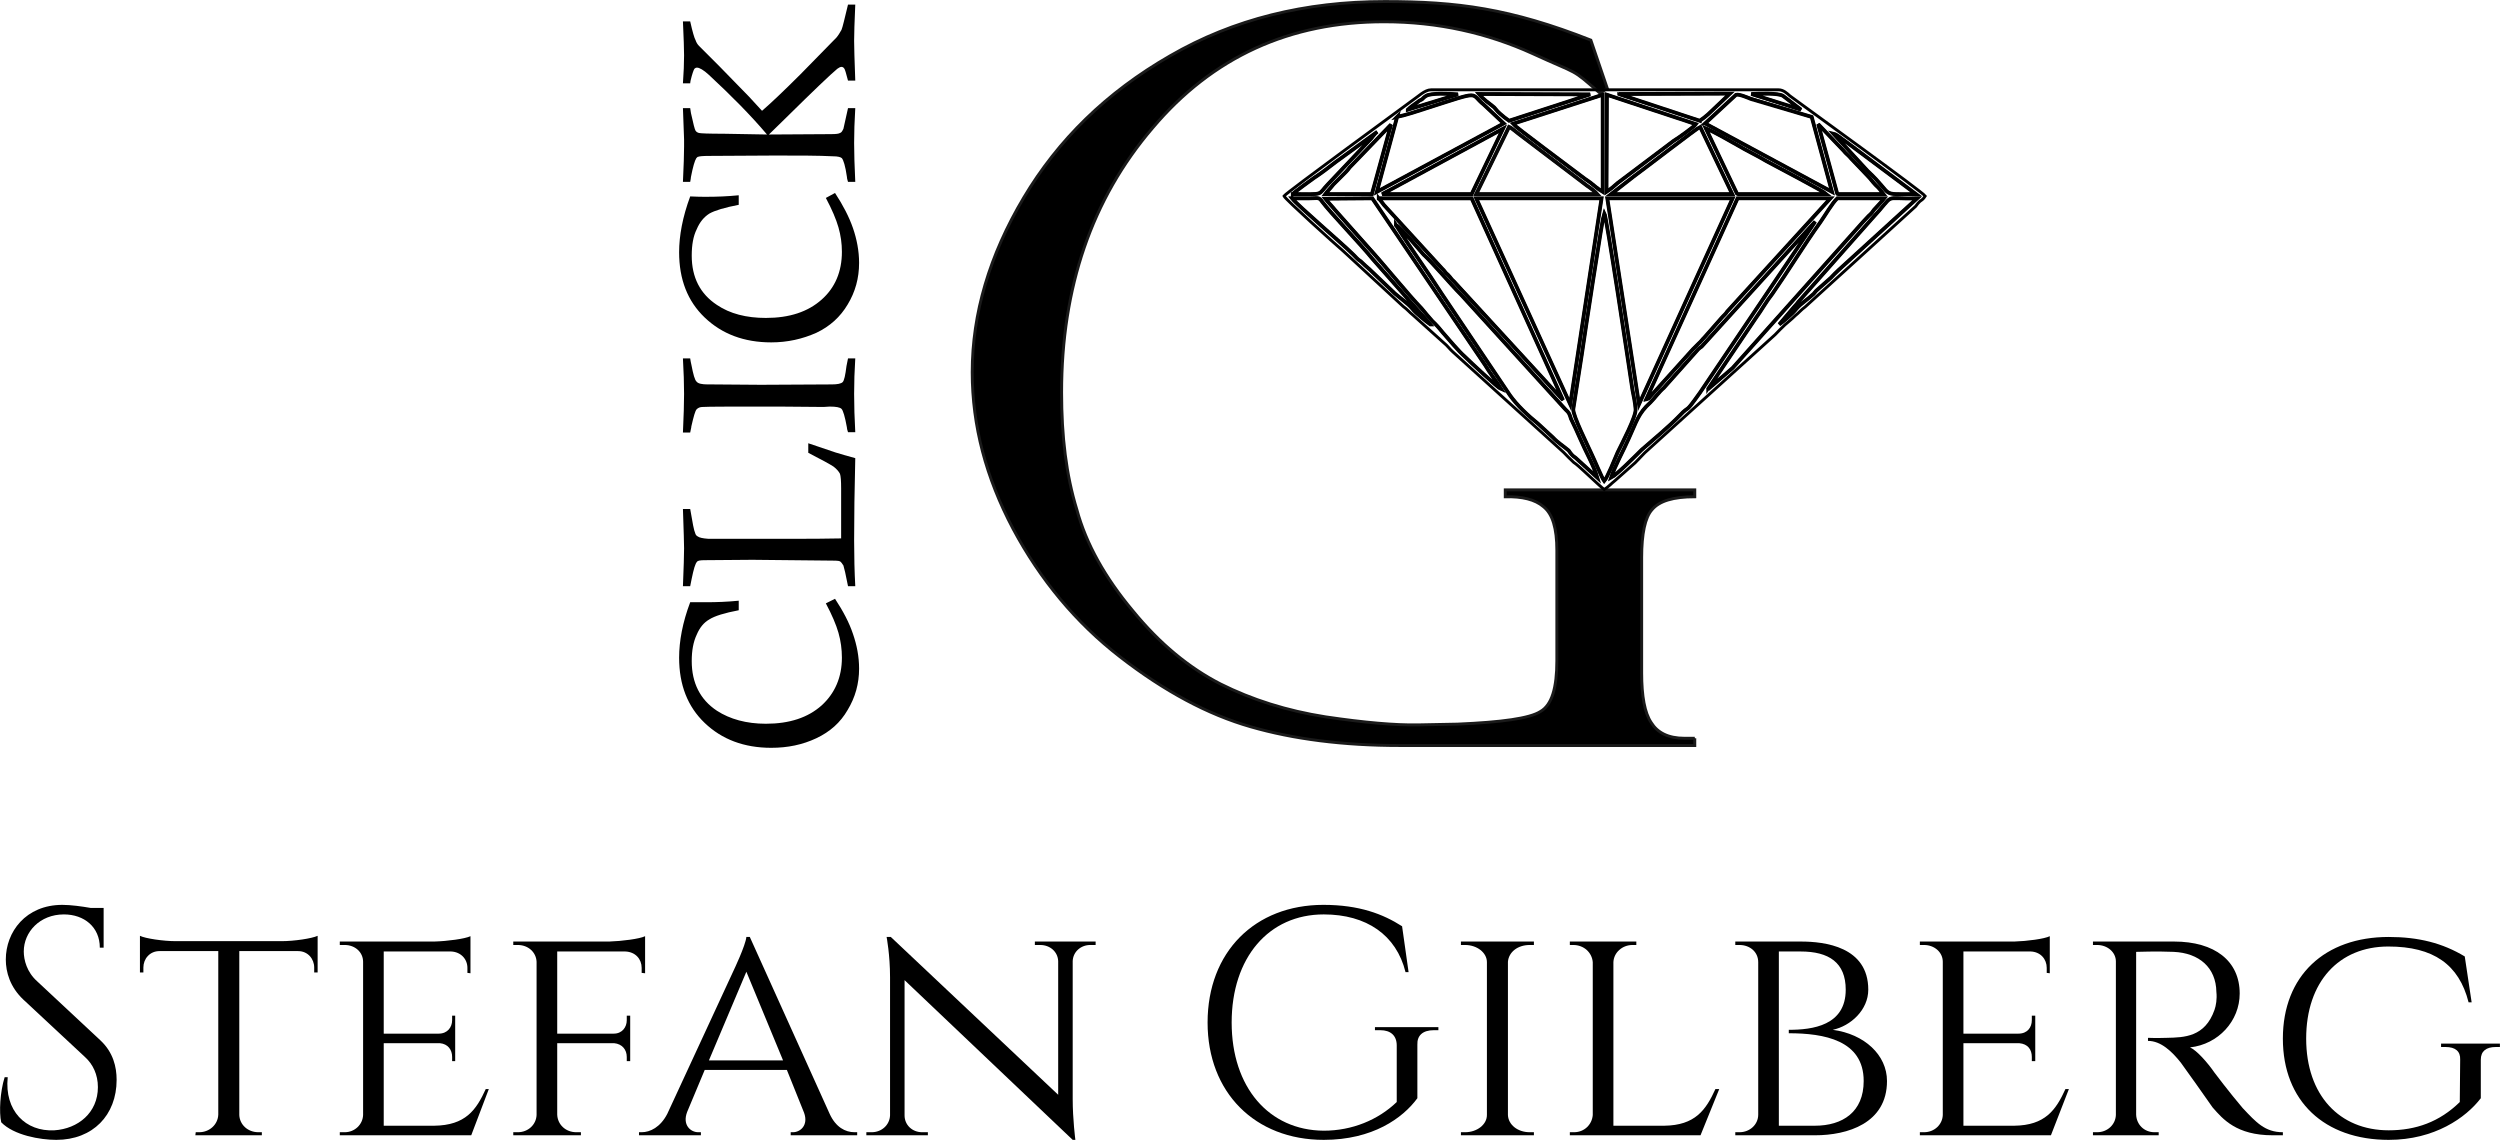 <?xml version="1.0" encoding="UTF-8"?> <svg xmlns="http://www.w3.org/2000/svg" xmlns:xlink="http://www.w3.org/1999/xlink" xml:space="preserve" width="65.42mm" height="29.828mm" version="1.1" style="shape-rendering:geometricPrecision; text-rendering:geometricPrecision; image-rendering:optimizeQuality; fill-rule:evenodd; clip-rule:evenodd" viewBox="0 0 6542 2983"> <defs> <style type="text/css"> .str2 {stroke:black;stroke-width:10} .str3 {stroke:#080808;stroke-width:10} .str1 {stroke:black;stroke-width:7.62} .str0 {stroke:#1A1A1A;stroke-width:7.62} .fil1 {fill:none;fill-rule:nonzero} .fil0 {fill:black;fill-rule:nonzero} </style> </defs> <g id="Ebene_x0020_1">  <g id="_119090448"> <path class="fil0" d="M2161 1579l24 -12c21,32 37,62 47,92 10,29 16,59 16,91 0,39 -10,75 -30,108 -19,33 -46,57 -82,74 -36,17 -75,25 -118,25 -71,0 -129,-22 -174,-65 -45,-43 -67,-100 -67,-171 0,-43 9,-92 29,-145 18,0 32,0 42,0 27,0 55,-1 85,-4l0 25c-37,7 -63,15 -77,24 -14,8 -25,21 -33,40 -9,19 -13,42 -13,69 0,57 22,101 66,130 34,22 77,34 128,34 62,0 110,-16 146,-48 35,-32 53,-74 53,-125 0,-22 -3,-44 -9,-65 -6,-21 -17,-47 -33,-77zm-355 -45l-19 0c2,-49 3,-82 3,-99 0,-11 -1,-45 -3,-103l19 0c6,36 10,57 13,63 1,4 3,7 7,9 4,3 13,5 27,6 14,0 93,0 235,0 29,0 66,0 113,-1l0 -131c0,-20 -1,-32 -3,-38 -3,-6 -9,-13 -17,-19 -9,-6 -31,-18 -66,-36l0 -25 71 24c13,4 30,9 52,15 -2,82 -3,154 -3,215 0,43 1,83 3,120l-19 0c-6,-31 -10,-48 -12,-54 -3,-5 -6,-9 -9,-11 -4,-2 -15,-2 -34,-2l-195 -2 -125 1c-11,0 -18,1 -20,4 -5,5 -9,20 -14,44 -1,5 -2,11 -4,20zm-19 -596l19 0c1,7 2,12 3,16 5,26 9,41 14,45 4,5 14,7 29,7l11 0 128 1 186 -1c14,0 24,-2 28,-6 4,-4 7,-18 10,-42 1,-4 2,-11 4,-20l19 0c-2,32 -3,63 -3,93 0,30 1,64 3,100l-19 0c-2,-6 -3,-10 -3,-13 -5,-28 -10,-44 -14,-48 -4,-4 -14,-6 -31,-6l-16 1 -117 -1c-120,0 -186,0 -199,1 -7,0 -12,2 -16,6 -4,4 -8,19 -14,45 0,4 -2,9 -3,16l-19 0c2,-43 3,-77 3,-101 0,-27 -1,-58 -3,-93zm374 -420l24 -13c21,32 37,63 47,92 10,29 16,60 16,91 0,40 -10,76 -30,109 -19,32 -46,57 -82,74 -36,16 -75,25 -118,25 -71,0 -129,-22 -174,-65 -45,-43 -67,-100 -67,-171 0,-43 9,-92 29,-146 18,1 32,1 42,1 27,0 55,-1 85,-4l0 25c-37,7 -63,15 -77,23 -14,9 -25,22 -33,41 -9,18 -13,41 -13,69 0,57 22,100 66,129 34,23 77,34 128,34 62,0 110,-16 146,-48 35,-31 53,-73 53,-125 0,-22 -3,-43 -9,-64 -6,-21 -17,-47 -33,-77zm-355 -42l-19 0c2,-42 3,-73 3,-92 0,-7 0,-13 0,-19l-3 -82 19 0 2 13c6,28 10,43 12,46 2,3 5,5 9,6 3,1 24,2 65,2l113 2c-44,-52 -95,-103 -152,-156 -14,-13 -25,-19 -31,-19 -3,0 -5,1 -7,3 -2,3 -6,14 -10,31 0,2 -1,4 -1,7l-19 0c2,-28 3,-52 3,-73 0,-16 -1,-45 -3,-89l19 0c6,27 11,44 14,49 2,6 5,11 9,15l52 52 79 81 34 37c22,-19 56,-51 101,-96l94 -96c5,-6 9,-13 13,-20 3,-7 8,-29 17,-66l19 0c-2,46 -3,77 -3,95 0,15 1,50 3,104l-19 0c-5,-19 -8,-30 -10,-32 -2,-3 -5,-4 -7,-4 -3,0 -7,2 -11,5 -18,15 -62,57 -134,128l-45 44 163 -1c13,0 20,-1 23,-3 4,-1 6,-5 9,-11 1,-4 5,-22 12,-54l19 0c-2,34 -3,64 -3,91 0,26 1,60 3,102l-19 0c-2,-6 -3,-11 -3,-14 -4,-28 -9,-43 -13,-48 -3,-3 -11,-5 -23,-5 -38,-2 -89,-2 -152,-2l-173 1c-16,0 -25,1 -27,2 -3,0 -4,2 -6,4 -4,6 -9,23 -14,49 0,3 -1,7 -2,13z"></path> <path class="fil0 str0" d="M4435 1932l0 19 -772 0c-149,0 -279,-17 -390,-49 -112,-32 -226,-93 -342,-183 -115,-89 -209,-202 -280,-335 -71,-134 -107,-270 -107,-410 0,-153 45,-306 135,-457 90,-151 216,-275 383,-371 166,-96 353,-142 562,-142 189,0 328,18 539,101l43 126 -19 13c-78,-68 -51,-46 -177,-104 -117,-53 -246,-83 -388,-83 -247,0 -449,92 -606,278 -159,186 -238,417 -238,692 0,115 12,216 40,307 24,89 74,178 146,264 71,87 148,150 230,192 82,41 173,70 275,86 101,15 182,22 241,21l104 -2c116,-5 189,-15 217,-33 30,-17 43,-62 43,-133l0 -289c0,-57 -11,-95 -35,-114 -22,-19 -56,-27 -100,-26l0 -18 496 0 0 18c-56,0 -93,11 -112,34 -18,20 -27,63 -27,125l0 302c0,61 8,105 25,130 16,26 44,41 87,41l27 0 0 0 0 0 0 0z"></path> <path class="fil1 str1" d="M4198 556c6,10 65,405 74,465 3,16 7,33 8,49 3,18 -38,95 -47,114 -6,14 -27,66 -35,75 -6,-8 -27,-59 -34,-73 -8,-18 -48,-98 -47,-115l22 -141c6,-42 55,-364 59,-374l0 0zm-545 33c13,6 62,66 72,77 25,23 70,77 98,105l274 301c9,8 10,11 14,24 9,18 16,34 24,52 13,31 36,71 45,102l-57 -52c-8,-5 -12,-10 -18,-19 -13,-11 -29,-21 -41,-34l-39 -36c-26,-21 -55,-48 -74,-75l-178 -265c-39,-61 -81,-118 -120,-180l0 0 0 0zm563 661c10,-31 33,-72 46,-102 21,-45 24,-65 57,-95 12,-12 22,-27 35,-38l90 -101c3,-3 5,-4 9,-7l297 -327 -301 447c-44,62 -24,29 -54,61 -28,29 -67,61 -99,89 -16,16 -66,66 -80,73l0 0 0 0zm479 -447c5,-6 7,-7 11,-13l192 -217c66,-71 24,-51 119,-54l-205 187c-9,8 -13,13 -21,21l-35 31c-6,5 -6,7 -10,11 -16,15 -33,25 -45,39 -10,13 -35,34 -45,41l39 -46 0 0 0 0zm-148 -284l243 0 -270 296c-5,8 -9,10 -15,17l-44 50c-8,8 -9,11 -16,17 -7,7 -9,9 -15,15l-111 123c-6,7 -1,4 -11,8l239 -526zm-341 0l328 0 -245 539 -83 -539zm-343 0l328 0 -82 539 -246 -539 0 0 0 0zm-255 0l243 0 239 528 -285 -311c-8,-6 -8,-9 -16,-17 -7,-5 -9,-11 -15,-16l-152 -166c-5,-6 -8,-11 -14,-18l0 0 0 0zm135 330c-10,-7 -39,-30 -48,-42 -11,-13 -30,-26 -45,-39l-66 -63c-8,-7 -15,-13 -23,-21 -10,-6 -14,-13 -23,-21 -24,-24 -142,-125 -157,-144 16,0 30,0 46,0 22,0 24,-4 33,9 19,26 104,115 132,150l111 126c14,16 27,29 40,45l0 0 0 0zm726 170l126 -187c16,-22 27,-43 43,-63 41,-59 85,-131 126,-188 12,-17 31,-50 44,-62l123 0c-6,8 -20,22 -27,30 -5,7 -6,9 -14,16 -6,6 -9,10 -15,16l-341 382 -65 56 0 0zm-1001 -499l123 -1 295 436c13,22 30,43 43,64 -8,-3 -83,-73 -95,-85 -19,-17 -41,-44 -57,-62 -9,-11 -18,-22 -29,-32 -9,-10 -18,-21 -28,-33 -35,-36 -102,-119 -139,-160l-87 -97c-8,-10 -19,-21 -26,-30l0 0 0 0zm807 -58c21,-15 166,-127 174,-130l84 176 -317 0 59 -46 0 0 0 0zm-326 -130c6,2 24,18 30,22l174 132c9,6 21,15 27,22l-317 0 86 -176 0 0 0 0zm1065 176c-100,0 -54,7 -127,-61l-89 -97c9,2 22,14 30,19l186 139zm-1631 0c6,-7 43,-33 55,-42 20,-13 38,-27 56,-41l110 -80c-9,6 -13,16 -22,24l-106 112c-30,31 -7,27 -93,27l0 0 0 0zm1081 -172c24,10 59,31 81,43 25,15 53,28 78,43 24,13 148,78 157,86l-234 0 -82 -172 0 0zm-531 1l-82 171 -24 0 -177 0 -33 0 316 -171zm996 171l-121 0 -50 -183 66 69c7,9 13,12 21,22l42 44c10,10 12,15 22,25 7,6 15,16 20,23l0 0 0 0zm-1461 0c5,-7 16,-18 21,-25l33 -33c4,-4 7,-8 10,-12l108 -112 -50 182 -122 0zm737 -260l233 77c-4,6 -47,37 -59,44l-146 110c-10,9 -17,15 -29,23l1 -254 0 0 0 0zm-11 0l0 254c-13,-8 -21,-15 -32,-24 -10,-7 -19,-13 -29,-21 -22,-17 -168,-125 -174,-133l235 -76 0 0 0 0zm349 0c9,-2 29,7 39,10l159 48 53 196 -332 -179 81 -75 0 0zm-887 58c23,-5 57,-16 81,-24 144,-46 108,-38 146,-8l52 49 -332 179 53 -196 0 0 0 0zm927 -60c20,-1 71,-3 83,5l47 36 -130 -41zm-347 0l291 -1 -57 54c-8,7 -13,11 -22,17l-212 -70 0 0zm-287 70c-9,-6 -15,-11 -23,-18 -7,-6 -10,-10 -16,-17 -14,-12 -27,-19 -40,-35l291 1 -212 69 0 0 0 0zm-265 -29c7,-7 16,-13 23,-18 6,-5 9,-7 14,-9 4,-4 7,-7 10,-9 12,-8 64,-6 84,-4l-131 40 0 0 0 0zm-324 226c4,9 134,126 155,144l157 145c11,8 16,15 26,23l80 72c10,8 15,16 24,24l290 263c9,9 16,17 26,26 9,6 17,14 26,22l27 25c9,8 18,17 27,24 10,-6 19,-16 28,-23l53 -47c9,-9 16,-17 25,-26l341 -309c9,-9 16,-17 26,-26 9,-8 17,-14 27,-24 9,-7 15,-15 26,-23l289 -263c5,-7 7,-9 11,-13 7,-5 9,-6 14,-14 -9,-12 -302,-224 -354,-262 -8,-7 -17,-16 -30,-16l-909 0c-17,0 -34,18 -52,30 -35,26 -324,237 -333,248l0 0 0 0 0 0z"></path> <polygon class="fil1 str2" points="3863,519 4109,1058 4191,519 "></polygon> <polygon class="fil1 str2" points="4289,1058 4534,519 4206,519 "></polygon> <path class="fil1 str2" d="M4308 1045c10,-4 5,-1 11,-8l111 -123c6,-6 8,-8 15,-15 7,-6 8,-9 16,-17l44 -50c6,-7 10,-9 15,-17l270 -296 -243 0 -239 526z"></path> <path class="fil1 str2" d="M3608 519c6,7 9,12 14,18l152 166c6,5 8,11 15,16 8,8 8,11 16,18l285 310 -239 -528 -243 0 0 0 0 0z"></path> <path class="fil1 str2" d="M4198 556c-4,10 -53,332 -59,374l-22 141c-1,17 39,97 47,115 7,14 28,65 34,73 8,-9 29,-61 35,-75 9,-19 50,-96 47,-114 -1,-16 -5,-33 -8,-49 -9,-60 -68,-455 -74,-465l0 0z"></path> <path class="fil1 str2" d="M3653 589c39,62 81,119 120,180l178 265c19,27 48,54 74,75l39 36c12,13 28,23 41,34 6,9 10,14 18,19l57 52c-9,-31 -32,-71 -45,-102 -8,-18 -15,-34 -24,-52 -4,-13 -5,-16 -14,-24l-274 -301c-28,-28 -73,-82 -98,-105 -10,-11 -59,-71 -72,-77l0 0 0 0z"></path> <path class="fil1 str2" d="M4216 1250c14,-7 64,-57 80,-73 32,-28 71,-60 99,-89 30,-32 10,1 54,-61l301 -447 -297 327c-4,3 -6,4 -9,7l-90 101c-13,11 -23,26 -35,38 -33,30 -36,50 -57,95 -13,30 -36,71 -46,102l0 0 0 0z"></path> <path class="fil1 str2" d="M4462 323l332 179 -53 -196 -159 -47c-10,-4 -30,-13 -39,-11l-81 75 0 0z"></path> <path class="fil1 str2" d="M3656 306l-53 196 332 -179 -52 -49c-38,-30 -2,-38 -146,8 -24,8 -58,19 -81,24l0 0 0 0z"></path> <path class="fil1 str2" d="M3468 520c7,9 18,20 26,30l86 97c38,41 105,124 140,160 10,12 19,23 28,33 11,10 20,21 29,32 16,18 38,45 57,62 12,12 87,82 95,85 -13,-21 -30,-42 -43,-64l-295 -436 -123 1 0 0 0 0z"></path> <path class="fil1 str2" d="M4534 963l341 -382c6,-6 9,-10 15,-16 8,-7 9,-9 14,-16 7,-8 21,-22 27,-30l-123 0c-13,12 -32,45 -44,62 -41,57 -85,129 -126,188 -16,20 -27,41 -43,63l-126 187 65 -56 0 0z"></path> <path class="fil1 str2" d="M3959 324c6,8 152,116 174,133 10,8 19,14 29,21 11,9 19,16 32,24l0 -254 -235 76 0 0 0 0z"></path> <path class="fil1 str2" d="M4204 502c12,-8 19,-14 29,-23l146 -110c12,-7 55,-38 59,-44l-233 -77 -1 254 0 0 0 0z"></path> <path class="fil1 str2" d="M4216 508l317 0 -84 -176c-8,3 -153,115 -174,130l-59 46 0 0 0 0z"></path> <path class="fil1 str3" d="M3863 508l317 0c-6,-7 -18,-16 -27,-22l-174 -132c-6,-4 -24,-20 -30,-22l-86 176 0 0 0 0z"></path> <path class="fil1 str2" d="M4546 508l234 0c-9,-8 -133,-73 -157,-86 -25,-15 -53,-28 -78,-43 -22,-12 -57,-33 -81,-43l82 172 0 0z"></path> <polygon class="fil1 str2" points="3617,508 3650,508 3827,508 3851,508 3933,337 "></polygon> <path class="fil1 str2" d="M3743 849c-13,-16 -26,-29 -40,-45l-111 -126c-28,-35 -113,-124 -132,-150 -9,-13 -11,-9 -33,-9 -16,0 -30,0 -46,0 15,19 133,120 157,144 9,8 13,15 23,21 8,8 15,14 23,21l66 63c15,13 34,26 45,39 9,12 38,35 48,42l0 0 0 0z"></path> <path class="fil1 str2" d="M4656 849c10,-7 35,-28 45,-41 12,-14 29,-24 45,-39 4,-4 4,-6 10,-11l35 -31c8,-8 12,-13 21,-21l205 -187c-95,3 -53,-17 -119,54l-192 217c-4,6 -6,7 -11,13l-39 46 0 0 0 0z"></path> <path class="fil1 str2" d="M3468 508l122 0 50 -182 -108 112c-3,4 -6,8 -10,12l-33 33c-5,7 -16,18 -21,25z"></path> <path class="fil1 str2" d="M4808 508l121 0c-5,-7 -13,-17 -20,-23 -10,-10 -12,-15 -22,-25l-42 -44c-8,-10 -14,-13 -21,-22l-66 -69 50 183 0 0 0 0z"></path> <path class="fil1 str2" d="M4448 316c9,-6 14,-10 22,-17l57 -54 -291 1 212 70 0 0z"></path> <path class="fil1 str2" d="M3949 316l212 -69 -291 -1c13,16 26,23 40,35 6,7 9,11 16,17 8,7 14,12 23,18l0 0 0 0z"></path> <path class="fil1 str2" d="M3383 508c86,0 63,4 93,-27l106 -112c9,-8 13,-18 22,-24l-110 80c-18,14 -36,28 -56,41 -12,9 -49,35 -55,42l0 0 0 0z"></path> <path class="fil1 str2" d="M5014 508l-186 -139c-8,-5 -21,-17 -30,-19l89 97c73,68 27,61 127,61z"></path> <path class="fil1 str2" d="M3684 287l131 -40c-20,-2 -72,-4 -83,4 -4,2 -7,5 -11,9 -5,2 -8,4 -14,9 -7,5 -16,11 -23,18l0 0 0 0z"></path> <path class="fil1 str2" d="M4713 287l-47 -36c-12,-8 -63,-6 -83,-5l130 41z"></path> <path class="fil0" d="M97 2568c-27,-24 -35,-56 -35,-78 0,-51 42,-97 105,-97 53,0 94,33 94,87l10 0 0 -94 0 -10 -34 0c-23,-4 -52,-8 -74,-8 -96,0 -148,71 -148,143 0,33 11,72 46,105l161 150c21,19 34,46 34,79 0,67 -52,109 -114,113 -75,4 -131,-51 -122,-139l-8 0c-12,38 -15,92 -9,118 33,34 102,46 144,46 96,0 158,-65 158,-157 0,-34 -9,-72 -42,-103l-166 -155 0 0 0 0z"></path> <path id="_1" class="fil0" d="M460 2463c-33,0 -80,-7 -94,-14l0 96 9 0 0 -13c0,-23 17,-43 42,-43l154 0 0 428c-1,26 -23,46 -50,46l-9 0 -1 8 174 0 0 -8 -9 0c-28,0 -49,-20 -50,-45l0 -429 154 0c25,0 42,20 42,43l0 13 9 0 0 -96c-15,7 -61,14 -95,14l-276 0 0 0 0 0z"></path> <path id="_2" class="fil0" d="M1279 2850l-8 0c-25,55 -53,95 -135,96l-132 0 0 -216 147 0c21,2 32,17 32,36l0 11 8 0 0 -119 -8 0 0 12c0,18 -12,35 -35,35l-144 0 0 -215 176 0c26,1 43,20 43,43l0 13 8 1 0 -97c-15,7 -60,13 -95,14l-247 0 0 9 13 0c27,0 48,19 48,44l0 401c-1,25 -22,45 -48,45l-13 0 0 8 344 0 46 -121 0 0 0 0z"></path> <path id="_3" class="fil0" d="M1458 2464l-115 0 0 9 12 0c27,0 48,19 49,44l0 401c-1,25 -22,45 -49,45l-12 0 0 8 177 0 0 -8 -12 0c-28,0 -49,-20 -50,-46l0 -187 149 0c21,2 33,17 33,36l0 11 9 0 0 -119 -9 0 0 12c0,18 -12,35 -34,35l-148 0 0 -215 178 0c27,1 43,20 43,43l0 13 9 1 0 -97c-14,7 -61,13 -94,14l-136 0 0 0z"></path> <path id="_4" class="fil0" d="M1962 2452l-9 0c-2,22 -33,87 -33,87l-174 376c-18,35 -45,48 -67,48l-7 0 0 8 162 0 0 -8 -7 0c-20,0 -42,-19 -29,-53l46 -110 215 0 45 112c12,33 -10,51 -29,51l-6 0 0 8 174 0 0 -8 -7 0c-24,0 -49,-13 -65,-48l-209 -463 0 0zm-107 323l98 -232 96 232 -194 0z"></path> <path id="_5" class="fil0" d="M2708 2464l0 9 14 0c26,0 46,18 47,42l0 350 -438 -413 -11 0c0,0 9,47 9,105l0 362c-1,25 -22,44 -48,44l-14 0 0 8 161 0 0 -8 -15 0c-26,0 -46,-19 -46,-44l0 -354 440 418 7 0c0,0 -7,-53 -7,-107l0 -361c1,-24 21,-42 46,-42l14 0 0 -9 -159 0z"></path> <path id="_6" class="fil0" d="M3764 2696l0 -8 -166 0 0 8 14 0c27,0 43,14 43,40l0 148c-49,47 -117,75 -191,75 -144,-1 -241,-114 -241,-283 0,-170 97,-283 241,-283 112,0 190,54 214,151l8 0 -17 -120c-50,-32 -112,-56 -206,-56 -179,0 -303,123 -303,308 0,183 124,307 304,307 128,0 207,-57 245,-109l0 -140c-1,-24 14,-38 43,-38l12 0 0 0 0 0z"></path> <path id="_7" class="fil0" d="M4014 2971l0 -8 -11 0c-32,0 -56,-20 -57,-45l0 -401c2,-25 25,-44 57,-44l11 0 0 -9 -191 0 0 9 11 0c31,0 57,20 57,45l0 400c0,25 -26,45 -57,45l-11 0 0 8 191 0 0 0z"></path> <path id="_8" class="fil0" d="M4489 2850c-25,55 -53,95 -134,96l-133 0 0 -428c1,-25 23,-45 50,-45l10 0 0 -9 -174 0 0 9 9 0c28,0 49,20 51,45l0 400c-2,25 -22,45 -49,45l-11 0 0 8 342 0 49 -121 -10 0 0 0 0 0z"></path> <path id="_9" class="fil0" d="M4541 2464l0 9 11 0c27,0 49,18 49,45l0 399c0,26 -22,46 -49,46l-11 0 0 8 209 0c84,0 188,-31 188,-142 0,-68 -59,-123 -142,-134 47,-10 93,-52 93,-105 0,-113 -115,-126 -176,-126l-172 0 0 0zm114 482l0 -456 57 0c74,0 118,29 118,100 0,94 -87,105 -149,105l0 9c92,0 196,18 196,125 0,81 -55,117 -128,117l-94 0 0 0z"></path> <path id="_10" class="fil0" d="M5414 2850l-9 0c-25,55 -53,95 -134,96l-133 0 0 -216 146 0c23,2 33,17 33,36l0 11 9 0 0 -119 -9 0 0 12c0,18 -11,35 -35,35l-144 0 0 -215 176 0c26,1 42,20 42,43l0 13 8 1 0 -97c-14,7 -59,13 -93,14l-247 0 0 9 11 0c27,0 49,19 49,44l0 401c-1,25 -22,45 -49,45l-11 0 0 8 343 0 47 -121 0 0 0 0z"></path> <path id="_11" class="fil0" d="M5477 2464l0 9 11 0c27,0 49,19 49,43l0 402c-1,25 -22,45 -49,45l-11 0 0 8 172 0 0 -8 -11 0c-27,0 -47,-20 -48,-46l0 -426c9,0 50,-2 98,0 67,3 111,41 112,105 2,18 -1,36 -5,47 -25,71 -79,72 -125,73 -27,1 -49,0 -49,0l0 8c34,0 63,28 86,57 7,9 74,104 83,117 27,31 63,73 157,73l27 0 0 -8c-47,0 -70,-26 -105,-63 -35,-41 -74,-93 -74,-93 -18,-26 -46,-58 -64,-66 74,-8 130,-69 130,-141 0,-85 -65,-136 -172,-136l-212 0 0 0 0 0z"></path> <path id="_12" class="fil0" d="M6492 2773c0,-22 14,-33 39,-33l11 0 0 -9 -154 0 0 9 12 0c25,0 39,11 38,33l-1 111c-53,52 -115,74 -186,74 -129,0 -216,-92 -216,-240 0,-149 86,-241 215,-241 118,0 185,47 210,146l8 0 -18 -120c-58,-35 -121,-51 -199,-51 -167,0 -277,101 -277,266 0,164 109,265 277,265 120,0 202,-58 241,-109l0 -101 0 0 0 0z"></path> </g> </g> </svg> 